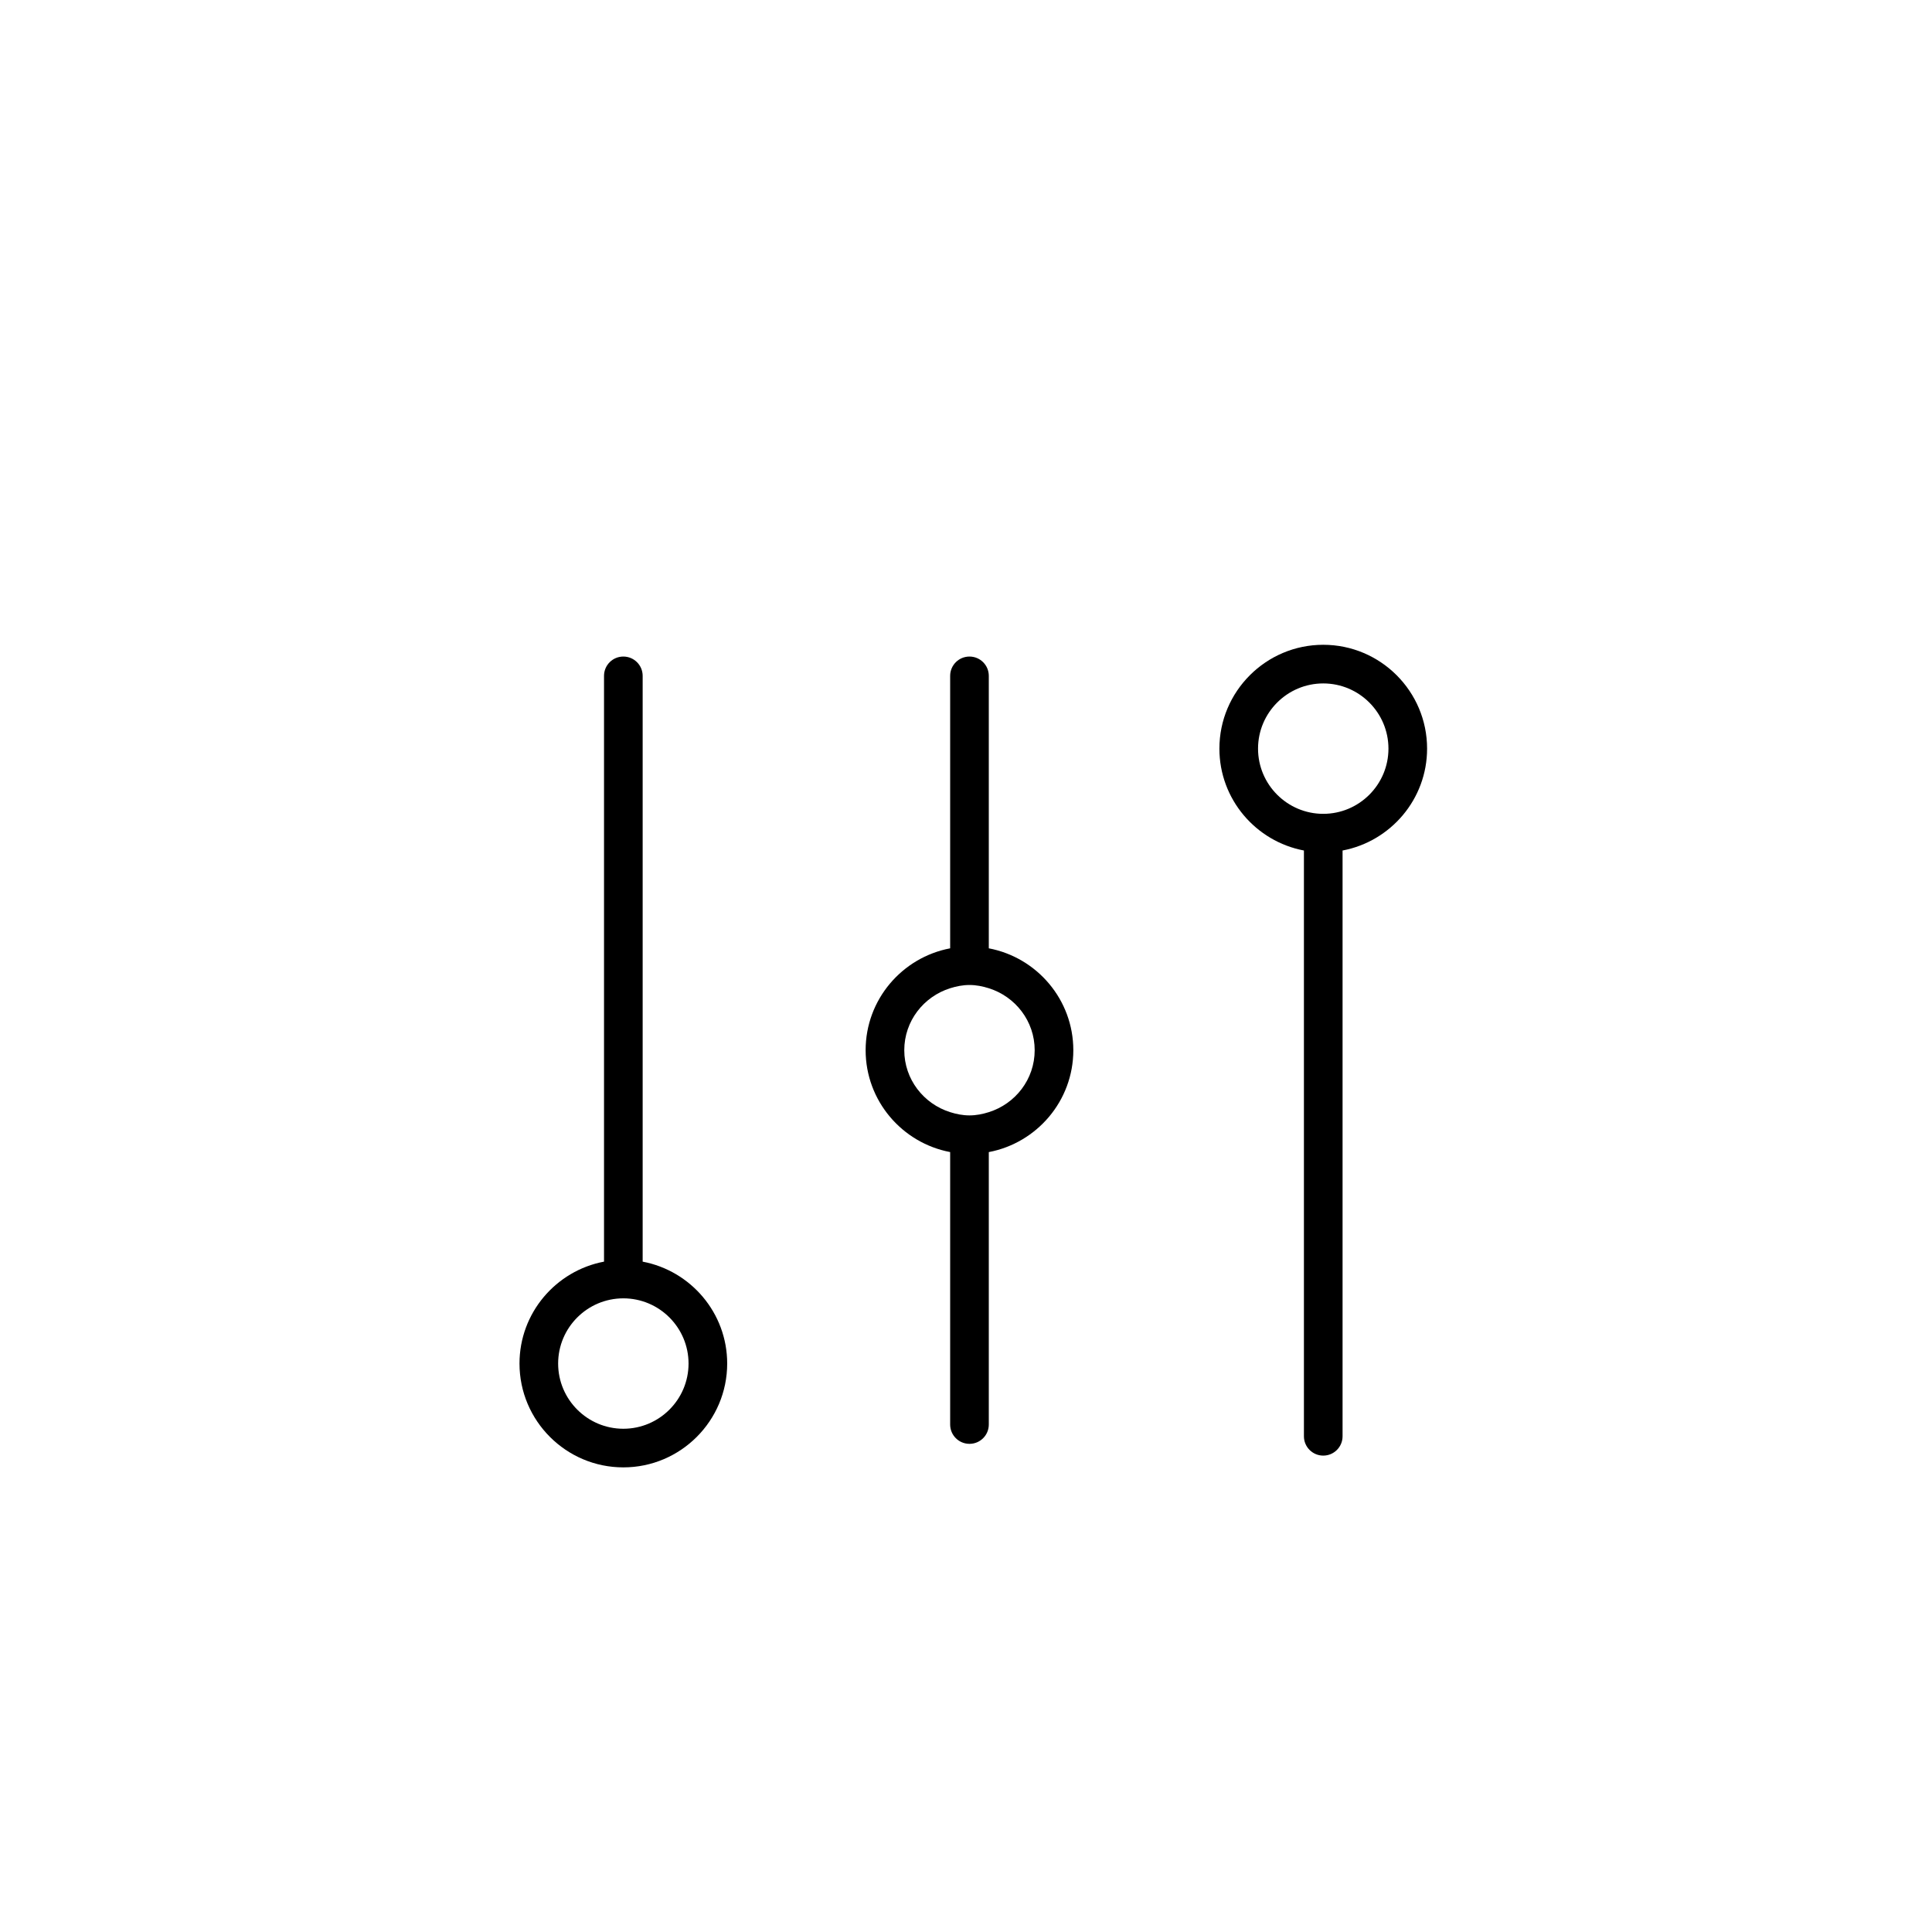 <?xml version="1.0" encoding="utf-8"?>
<!-- Generator: Adobe Illustrator 16.0.0, SVG Export Plug-In . SVG Version: 6.00 Build 0)  -->
<!DOCTYPE svg PUBLIC "-//W3C//DTD SVG 1.1//EN" "http://www.w3.org/Graphics/SVG/1.1/DTD/svg11.dtd">
<svg version="1.1" id="Layer_1" xmlns="http://www.w3.org/2000/svg" xmlns:xlink="http://www.w3.org/1999/xlink" x="0px" y="0px"
	 width="100px" height="100px" viewBox="0 0 100 100" enable-background="new 0 0 100 100" xml:space="preserve">
<g>
	<path d="M33.264,65.303V34.983c0-0.553-0.447-1-1-1s-1,0.447-1,1v30.319c-2.486,0.471-4.375,2.652-4.375,5.274
		c0,2.963,2.411,5.375,5.375,5.375s5.375-2.412,5.375-5.375C37.639,67.955,35.75,65.773,33.264,65.303z M32.264,73.952
		c-1.861,0-3.375-1.515-3.375-3.375c0-1.861,1.514-3.375,3.375-3.375s3.375,1.514,3.375,3.375
		C35.639,72.438,34.125,73.952,32.264,73.952z"/>
	<path d="M68.491,33.374c-2.963,0-5.375,2.411-5.375,5.375c0,2.621,1.889,4.803,4.375,5.273v30.32c0,0.552,0.448,1,1,1
		c0.553,0,1-0.448,1-1v-30.32c2.486-0.471,4.375-2.652,4.375-5.273C73.866,35.785,71.456,33.374,68.491,33.374z M68.491,42.124
		c-1.86,0-3.375-1.514-3.375-3.375s1.515-3.375,3.375-3.375c1.861,0,3.375,1.514,3.375,3.375S70.352,42.124,68.491,42.124z"/>
	<path d="M51.18,49.085V34.983c0-0.553-0.447-1-1-1c-0.552,0-1,0.447-1,1v14.102c-2.486,0.471-4.375,2.652-4.375,5.273
		s1.889,4.803,4.375,5.273v14.102c0,0.553,0.448,1,1,1c0.553,0,1-0.447,1-1V59.632c2.486-0.471,4.375-2.652,4.375-5.273
		S53.667,49.556,51.18,49.085z M51.18,57.565c-0.317,0.1-0.648,0.168-1,0.168c-0.35,0-0.682-0.068-1-0.168
		c-1.37-0.43-2.375-1.697-2.375-3.207s1.005-2.777,2.375-3.207c0.318-0.1,0.65-0.168,1-0.168c0.352,0,0.683,0.068,1,0.168
		c1.371,0.43,2.375,1.697,2.375,3.207S52.551,57.136,51.18,57.565z"/>
</g>
</svg>
